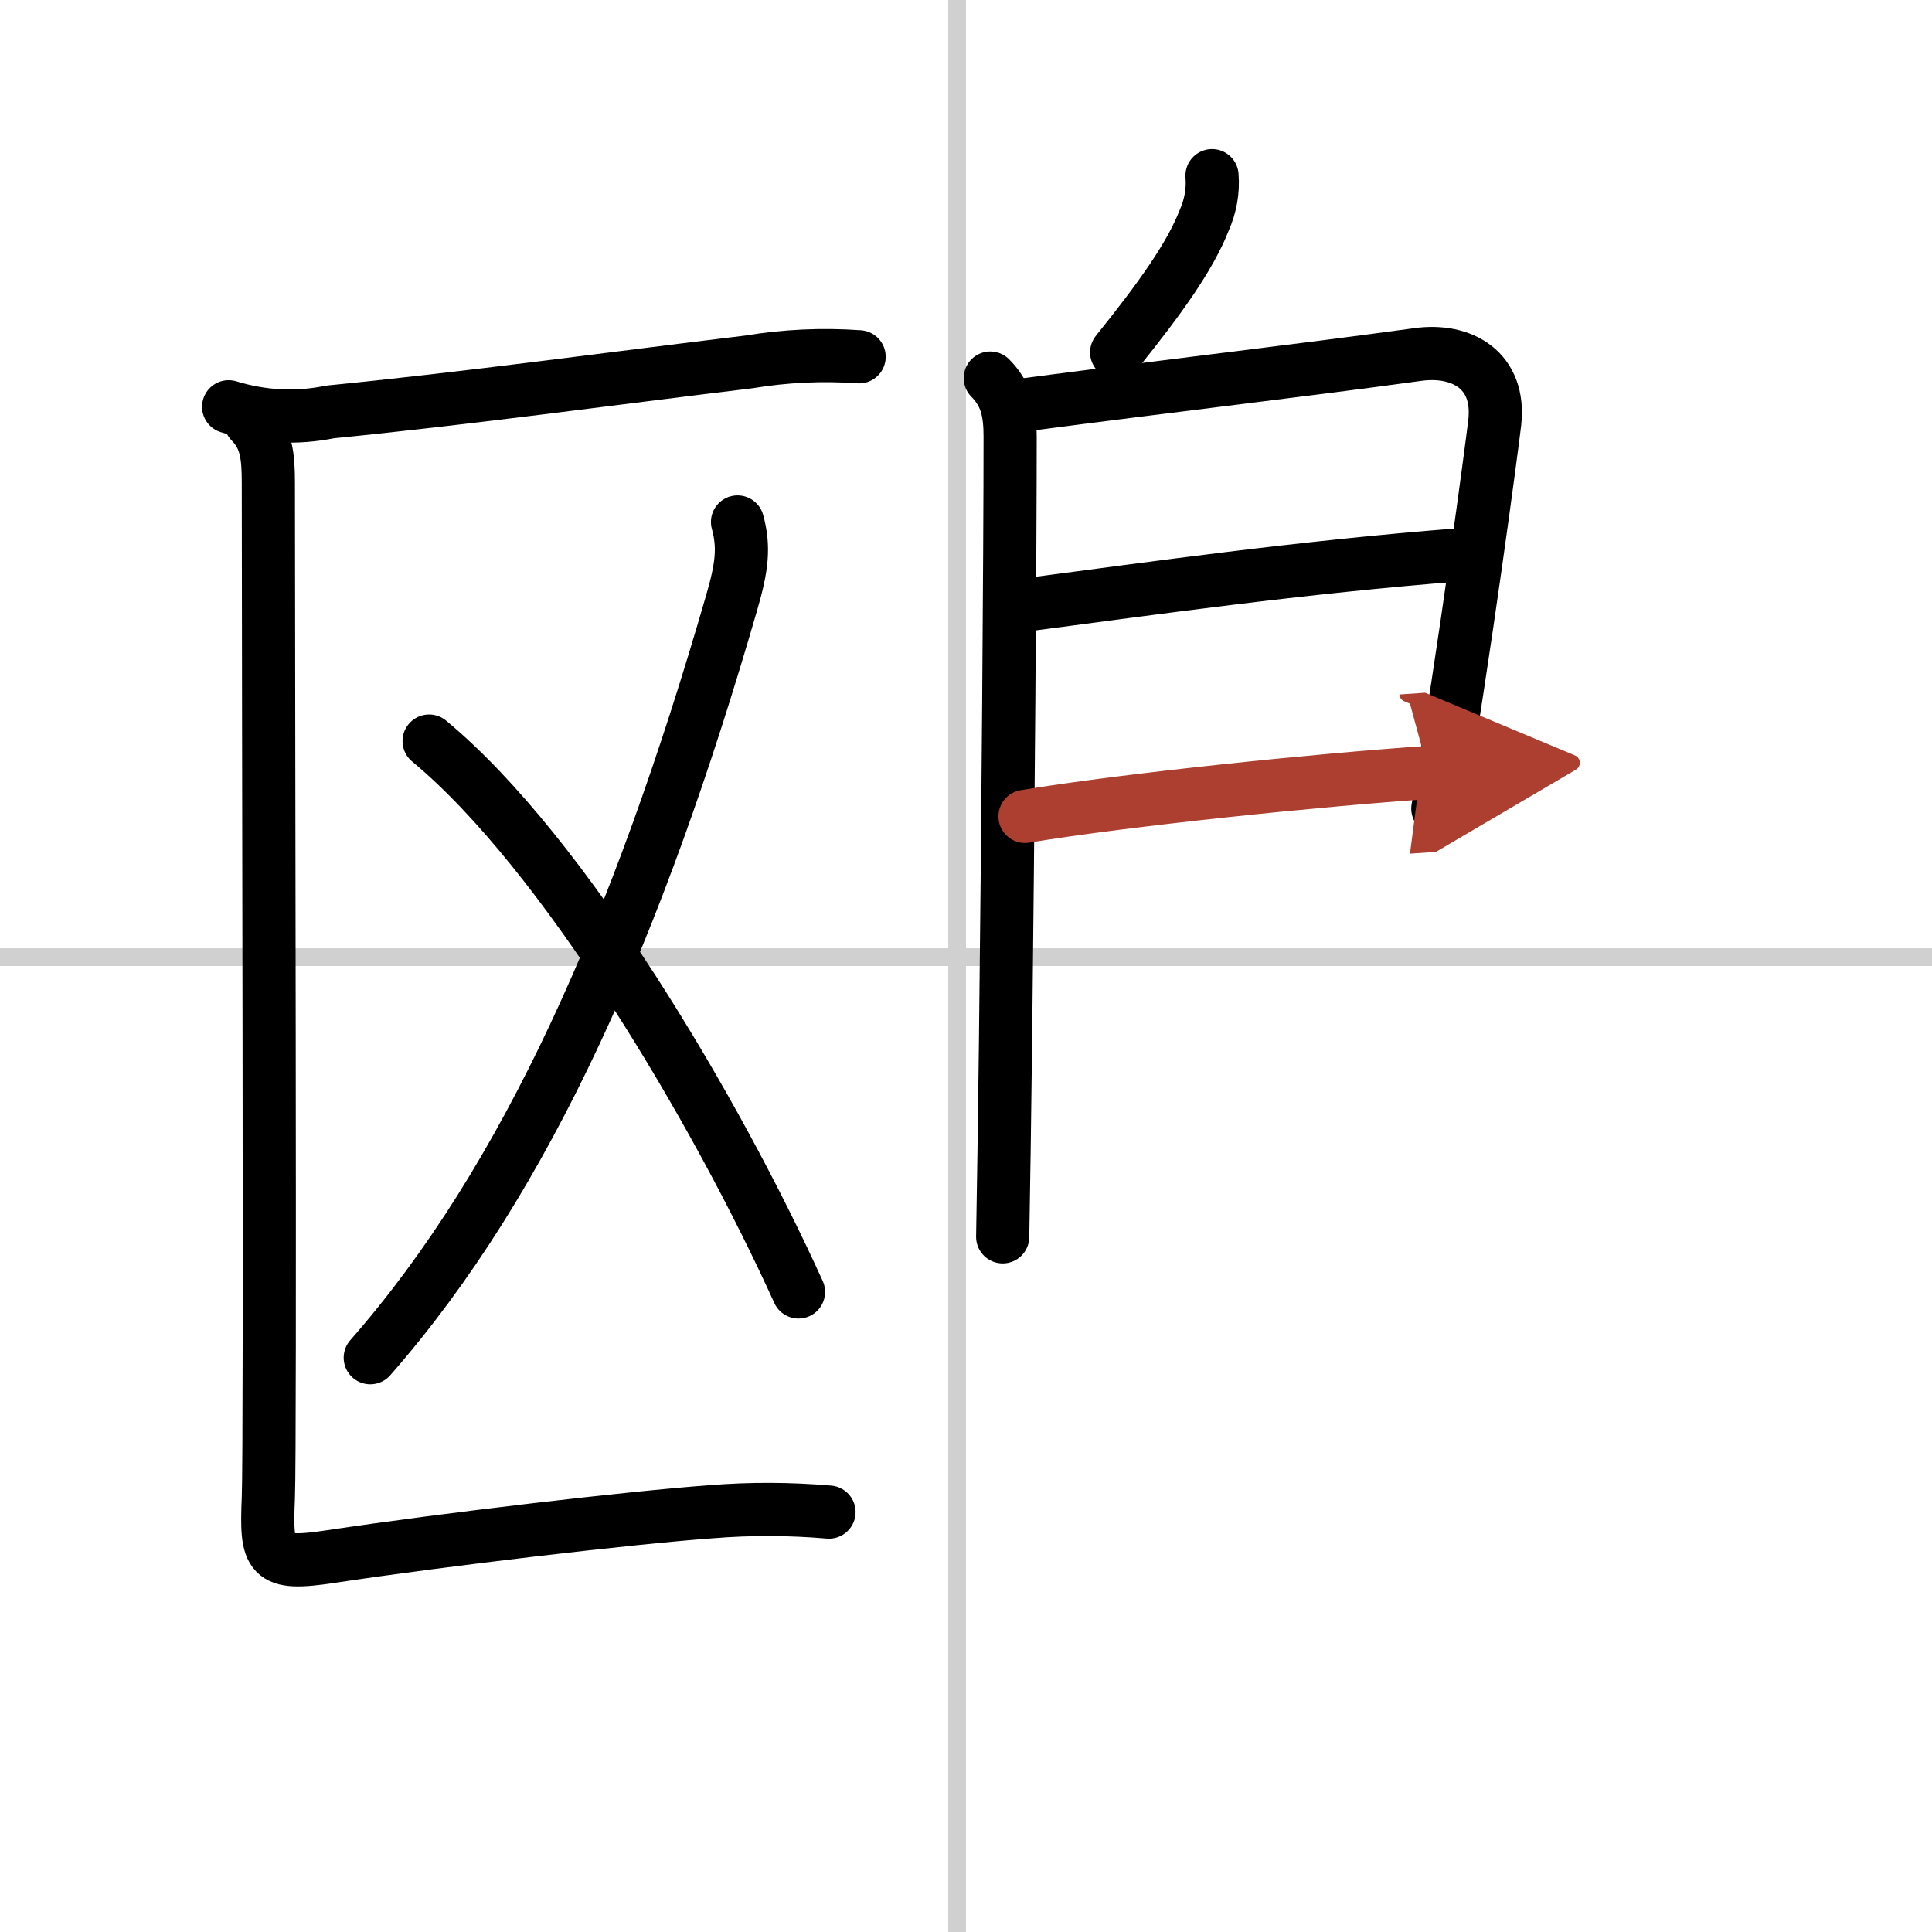 <svg width="400" height="400" viewBox="0 0 109 109" xmlns="http://www.w3.org/2000/svg"><defs><marker id="a" markerWidth="4" orient="auto" refX="1" refY="5" viewBox="0 0 10 10"><polyline points="0 0 10 5 0 10 1 5" fill="#ad3f31" stroke="#ad3f31"/></marker></defs><g fill="none" stroke="#000" stroke-linecap="round" stroke-linejoin="round" stroke-width="3"><rect width="100%" height="100%" fill="#fff" stroke="#fff"/><line x1="54" x2="54" y2="109" stroke="#d0d0d0" stroke-width="1"/><line x2="109" y1="54" y2="54" stroke="#d0d0d0" stroke-width="1"/><path d="m12.9 22.95c1.9 0.58 3.81 0.68 5.73 0.29 7.71-0.76 15.98-1.9 23.61-2.82 2.06-0.34 4.14-0.44 6.23-0.29"/><path d="M41.61,29.45c0.39,1.43,0.25,2.55-0.33,4.55C36,52.25,29.75,66.5,20.89,76.6"/><path d="m24.21 41.81c7.61 6.3 16.24 20.93 20.84 31.08"/><path d="m14.14 23.8c0.9 0.9 1 1.95 1 3.45 0 11.3 0.12 54.22 0 57.24-0.14 3.38 0.02 3.86 3.51 3.33 6.51-0.98 17.02-2.21 21.48-2.53 2.21-0.18 4.42-0.17 6.64 0.02"/><path d="m68.38 9.91c0.07 0.88-0.09 1.73-0.45 2.54-0.78 1.99-2.43 4.33-4.93 7.43"/><path d="m55.87 21.33c0.93 0.93 1.12 1.97 1.12 3.3 0 6.52-0.12 22.1-0.26 34.12-0.05 4.33-0.11 8.21-0.16 11.03"/><path d="m57.42 22.89c9.11-1.2 15.66-1.94 22.58-2.89 2.49-0.34 4.66 0.9 4.33 3.84-0.13 1.14-1.71 13.08-3.21 21.78"/><path d="M57.93,34.12C64.94,33.2,73.38,32,82.37,31.3"/><path d="M57.83,46.06C63.5,45.12,74.38,44,80.6,43.58" marker-end="url(#a)" stroke="#ad3f31"/></g></svg>
